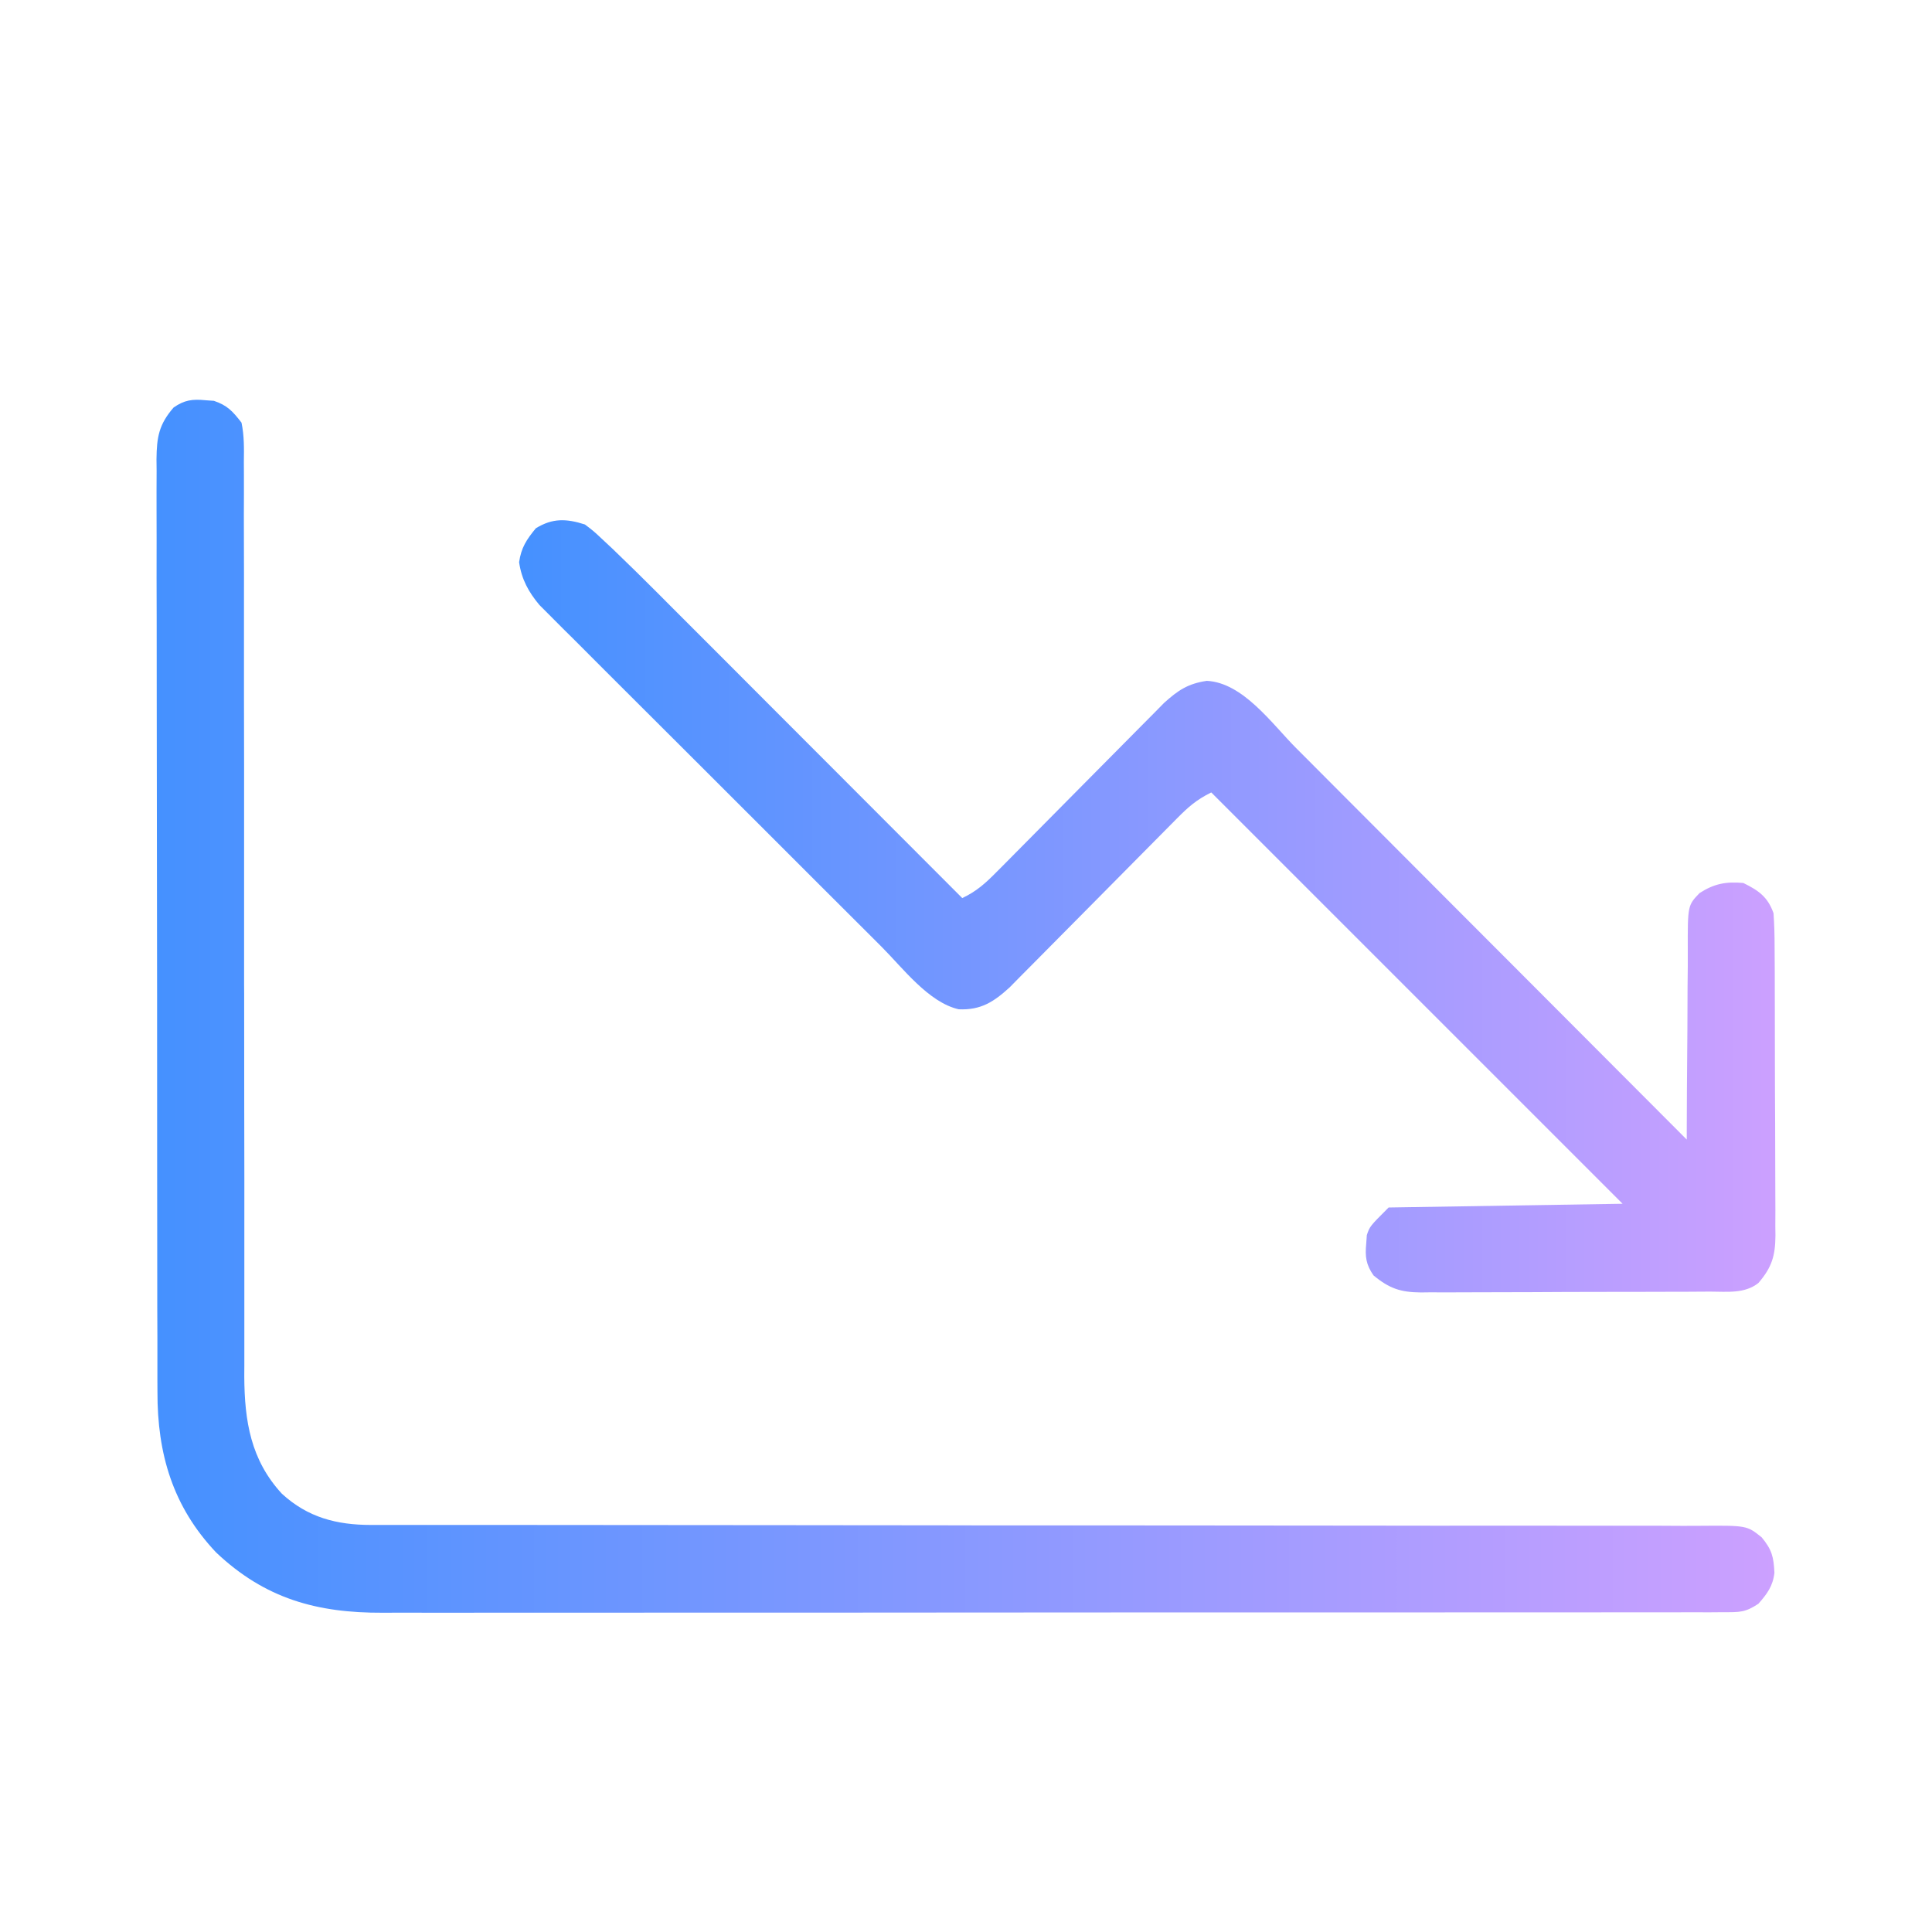 <?xml version="1.0" encoding="UTF-8"?> <svg xmlns="http://www.w3.org/2000/svg" width="32" height="32" viewBox="0 0 32 32" fill="none"><path d="M3.402 6.629C3.449 6.632 3.495 6.636 3.543 6.639C3.766 6.714 3.855 6.813 4 7C4.046 7.217 4.042 7.431 4.039 7.652C4.039 7.719 4.04 7.785 4.04 7.854C4.041 8.076 4.04 8.299 4.039 8.522C4.039 8.682 4.04 8.841 4.04 9.001C4.041 9.345 4.042 9.689 4.041 10.033C4.04 10.531 4.04 11.03 4.041 11.528C4.043 12.337 4.044 13.146 4.043 13.955C4.043 14.74 4.043 15.524 4.043 16.308C4.043 16.357 4.043 16.405 4.044 16.455C4.044 16.982 4.044 17.509 4.045 18.037C4.045 18.083 4.045 18.13 4.045 18.177C4.046 18.363 4.046 18.549 4.046 18.734C4.047 19.277 4.048 19.819 4.047 20.362C4.047 20.743 4.047 21.124 4.047 21.505C4.047 21.661 4.047 21.817 4.047 21.973C4.046 22.186 4.047 22.399 4.047 22.613C4.047 22.705 4.047 22.705 4.046 22.798C4.05 23.538 4.153 24.181 4.669 24.741C5.098 25.134 5.575 25.258 6.149 25.258C6.231 25.258 6.312 25.258 6.395 25.258C6.485 25.258 6.575 25.258 6.665 25.258C6.761 25.258 6.857 25.258 6.952 25.258C7.16 25.258 7.368 25.258 7.576 25.258C7.915 25.258 8.253 25.258 8.592 25.258C9.019 25.259 9.447 25.259 9.875 25.259C10.715 25.259 11.555 25.26 12.395 25.261C12.527 25.261 12.659 25.261 12.792 25.261C12.992 25.261 13.193 25.262 13.393 25.262C14.149 25.263 14.904 25.264 15.66 25.264C15.763 25.265 15.763 25.265 15.869 25.265C16.989 25.266 18.109 25.266 19.229 25.266C20.378 25.266 21.527 25.267 22.677 25.269C23.386 25.27 24.095 25.271 24.804 25.27C25.29 25.269 25.776 25.27 26.262 25.271C26.542 25.272 26.822 25.272 27.103 25.271C27.359 25.27 27.616 25.271 27.873 25.273C27.966 25.273 28.058 25.273 28.151 25.272C28.933 25.266 28.933 25.266 29.179 25.463C29.35 25.67 29.377 25.788 29.39 26.049C29.366 26.27 29.269 26.399 29.125 26.563C28.904 26.71 28.812 26.703 28.55 26.703C28.469 26.704 28.387 26.704 28.303 26.705C28.212 26.704 28.121 26.704 28.03 26.704C27.934 26.704 27.837 26.704 27.741 26.705C27.476 26.705 27.21 26.705 26.945 26.705C26.659 26.705 26.373 26.705 26.087 26.706C25.527 26.707 24.966 26.707 24.406 26.706C23.95 26.706 23.494 26.706 23.038 26.707C22.974 26.707 22.909 26.707 22.842 26.707C22.71 26.707 22.579 26.707 22.447 26.707C21.211 26.708 19.975 26.708 18.739 26.707C17.609 26.707 16.479 26.708 15.349 26.709C14.189 26.71 13.028 26.711 11.868 26.71C11.217 26.71 10.565 26.71 9.914 26.711C9.359 26.712 8.804 26.712 8.249 26.711C7.966 26.711 7.683 26.711 7.4 26.712C7.141 26.712 6.881 26.712 6.622 26.711C6.528 26.711 6.435 26.711 6.341 26.712C5.248 26.717 4.387 26.478 3.58 25.714C2.861 24.954 2.605 24.079 2.608 23.054C2.608 22.986 2.608 22.918 2.607 22.848C2.607 22.62 2.607 22.393 2.607 22.166C2.606 22.003 2.606 21.84 2.605 21.676C2.604 21.28 2.604 20.883 2.604 20.486C2.604 20.164 2.604 19.841 2.603 19.519C2.602 18.604 2.602 17.689 2.602 16.774C2.602 16.725 2.602 16.676 2.602 16.625C2.602 16.576 2.602 16.527 2.602 16.476C2.602 15.676 2.601 14.876 2.599 14.076C2.597 13.254 2.596 12.432 2.596 11.61C2.596 11.149 2.596 10.688 2.595 10.226C2.593 9.793 2.593 9.36 2.594 8.926C2.594 8.767 2.594 8.608 2.593 8.449C2.592 8.232 2.593 8.015 2.594 7.798C2.593 7.734 2.593 7.671 2.592 7.606C2.596 7.239 2.632 7.031 2.875 6.75C3.054 6.625 3.187 6.608 3.402 6.629Z" fill="url(#paint0_linear_14_2528)"></path><path d="M9.688 8.687C9.833 8.797 9.833 8.797 9.982 8.937C10.064 9.014 10.064 9.014 10.148 9.092C10.401 9.335 10.652 9.581 10.9 9.83C10.955 9.885 11.01 9.94 11.066 9.997C11.215 10.145 11.363 10.294 11.512 10.443C11.668 10.599 11.824 10.755 11.98 10.911C12.274 11.206 12.569 11.501 12.863 11.796C13.198 12.132 13.534 12.468 13.87 12.804C14.559 13.494 15.248 14.184 15.938 14.875C16.174 14.764 16.325 14.627 16.509 14.44C16.541 14.409 16.572 14.378 16.604 14.345C16.672 14.277 16.739 14.209 16.806 14.141C16.913 14.032 17.02 13.925 17.127 13.817C17.393 13.549 17.659 13.281 17.924 13.012C18.148 12.785 18.373 12.559 18.598 12.332C18.703 12.226 18.808 12.12 18.913 12.014C18.978 11.948 19.043 11.883 19.108 11.818C19.164 11.761 19.22 11.704 19.278 11.645C19.511 11.434 19.676 11.323 19.988 11.277C20.588 11.306 21.07 11.991 21.467 12.39C21.537 12.461 21.608 12.532 21.679 12.602C21.87 12.794 22.061 12.985 22.252 13.177C22.452 13.377 22.652 13.578 22.852 13.778C23.231 14.157 23.609 14.536 23.987 14.916C24.418 15.348 24.849 15.78 25.28 16.211C26.166 17.099 27.052 17.987 27.938 18.875C27.938 18.803 27.938 18.803 27.938 18.73C27.939 18.279 27.942 17.827 27.946 17.375C27.948 17.143 27.95 16.911 27.95 16.679C27.95 16.455 27.952 16.231 27.955 16.007C27.955 15.921 27.956 15.836 27.955 15.751C27.953 14.997 27.953 14.997 28.15 14.792C28.392 14.636 28.589 14.599 28.875 14.625C29.13 14.75 29.28 14.857 29.375 15.125C29.388 15.31 29.393 15.49 29.393 15.675C29.394 15.731 29.394 15.786 29.394 15.844C29.396 16.027 29.396 16.21 29.396 16.394C29.396 16.522 29.397 16.649 29.397 16.777C29.398 17.045 29.398 17.312 29.398 17.58C29.398 17.923 29.4 18.265 29.402 18.608C29.403 18.872 29.404 19.135 29.404 19.399C29.404 19.525 29.404 19.652 29.405 19.778C29.407 19.955 29.406 20.132 29.405 20.309C29.406 20.361 29.407 20.413 29.407 20.466C29.404 20.797 29.349 20.991 29.125 21.25C28.897 21.432 28.604 21.393 28.325 21.393C28.269 21.394 28.214 21.394 28.157 21.394C27.973 21.396 27.79 21.396 27.606 21.396C27.478 21.396 27.351 21.397 27.223 21.397C26.955 21.398 26.688 21.398 26.42 21.398C26.077 21.398 25.735 21.4 25.392 21.402C25.128 21.403 24.865 21.404 24.601 21.404C24.475 21.404 24.348 21.404 24.222 21.405C24.045 21.407 23.868 21.406 23.691 21.405C23.639 21.406 23.587 21.407 23.534 21.407C23.202 21.404 23.014 21.344 22.75 21.125C22.625 20.946 22.608 20.813 22.629 20.598C22.632 20.551 22.636 20.505 22.639 20.457C22.688 20.312 22.688 20.312 23 20C24.279 19.979 25.558 19.959 26.875 19.938C24.627 17.689 22.379 15.441 20.062 13.125C19.813 13.25 19.685 13.363 19.491 13.559C19.459 13.591 19.428 13.622 19.396 13.655C19.328 13.723 19.261 13.791 19.194 13.859C19.087 13.968 18.98 14.075 18.873 14.183C18.607 14.451 18.341 14.719 18.076 14.988C17.852 15.215 17.627 15.441 17.402 15.668C17.297 15.774 17.192 15.88 17.087 15.986C17.022 16.052 16.957 16.117 16.892 16.182C16.808 16.268 16.808 16.268 16.722 16.355C16.459 16.594 16.247 16.733 15.88 16.717C15.381 16.605 14.95 16.03 14.605 15.685C14.542 15.622 14.479 15.559 14.416 15.496C14.245 15.327 14.075 15.157 13.906 14.987C13.763 14.845 13.621 14.703 13.479 14.561C13.143 14.226 12.807 13.89 12.472 13.554C12.127 13.209 11.781 12.863 11.435 12.518C11.137 12.222 10.839 11.924 10.542 11.627C10.364 11.45 10.187 11.272 10.009 11.095C9.842 10.929 9.676 10.762 9.51 10.595C9.449 10.534 9.387 10.473 9.326 10.413C9.242 10.33 9.159 10.246 9.076 10.162C9.029 10.115 8.983 10.069 8.935 10.021C8.753 9.804 8.639 9.594 8.598 9.312C8.633 9.07 8.72 8.939 8.875 8.75C9.153 8.579 9.382 8.589 9.688 8.687Z" fill="url(#paint1_linear_14_2528)"></path><defs><linearGradient id="paint0_linear_14_2528" x1="29.39" y1="16.667" x2="2.592" y2="16.667" gradientUnits="userSpaceOnUse"><stop stop-color="#CCA0FF"></stop><stop offset="1" stop-color="#4591FF"></stop></linearGradient><linearGradient id="paint1_linear_14_2528" x1="29.407" y1="15.012" x2="8.598" y2="15.012" gradientUnits="userSpaceOnUse"><stop stop-color="#CCA0FF"></stop><stop offset="1" stop-color="#4591FF"></stop></linearGradient></defs></svg> 